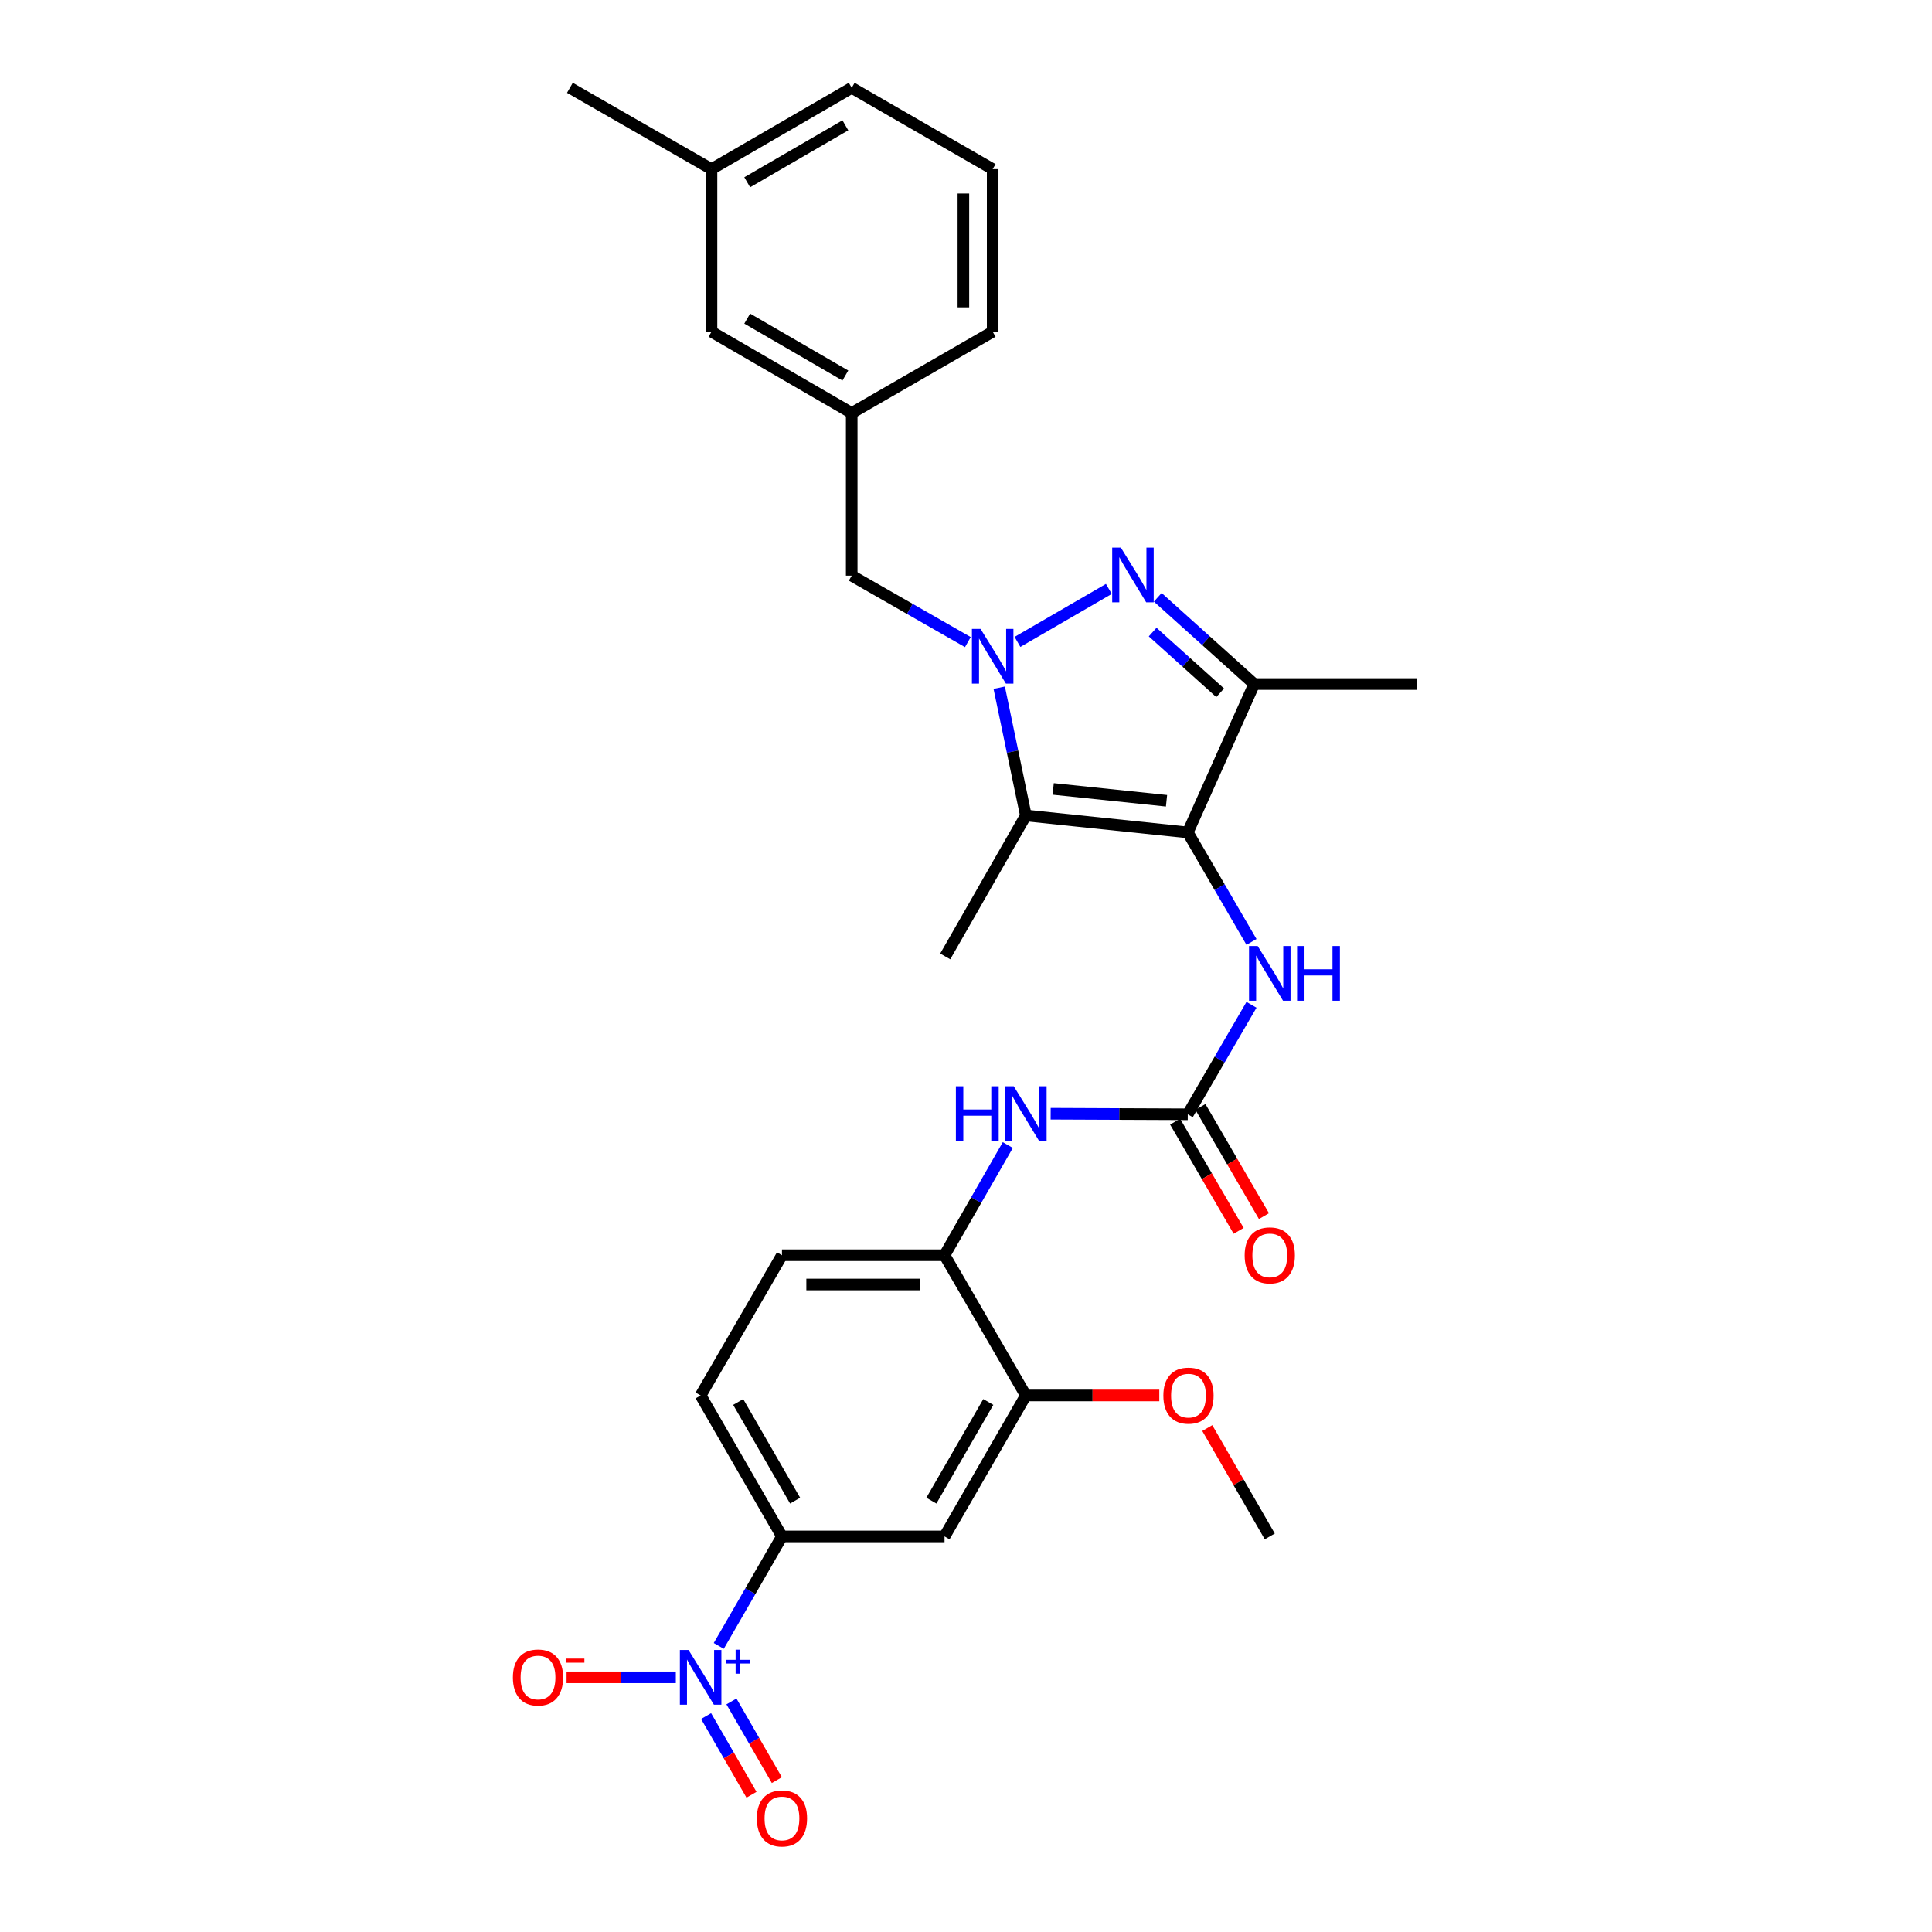 <?xml version='1.0' encoding='iso-8859-1'?>
<svg version='1.1' baseProfile='full'
              xmlns='http://www.w3.org/2000/svg'
                      xmlns:rdkit='http://www.rdkit.org/xml'
                      xmlns:xlink='http://www.w3.org/1999/xlink'
                  xml:space='preserve'
width='1000px' height='1000px' viewBox='0 0 1000 1000'>
<!-- END OF HEADER -->
<rect style='opacity:1.0;fill:#FFFFFF;stroke:none' width='1000' height='1000' x='0' y='0'> </rect>
<path class='bond-1' d='M 526.641,332.245 L 573.943,304.827' style='fill:none;fill-rule:evenodd;stroke:#0000FF;stroke-width:6px;stroke-linecap:butt;stroke-linejoin:miter;stroke-opacity:1' />
<path class='bond-2' d='M 517.194,355.951 L 524.088,389.025' style='fill:none;fill-rule:evenodd;stroke:#0000FF;stroke-width:6px;stroke-linecap:butt;stroke-linejoin:miter;stroke-opacity:1' />
<path class='bond-2' d='M 524.088,389.025 L 530.983,422.1' style='fill:none;fill-rule:evenodd;stroke:#000000;stroke-width:6px;stroke-linecap:butt;stroke-linejoin:miter;stroke-opacity:1' />
<path class='bond-12' d='M 500.962,332.342 L 470.902,315.148' style='fill:none;fill-rule:evenodd;stroke:#0000FF;stroke-width:6px;stroke-linecap:butt;stroke-linejoin:miter;stroke-opacity:1' />
<path class='bond-12' d='M 470.902,315.148 L 440.843,297.954' style='fill:none;fill-rule:evenodd;stroke:#000000;stroke-width:6px;stroke-linecap:butt;stroke-linejoin:miter;stroke-opacity:1' />
<path class='bond-0' d='M 614.784,430.862 L 530.983,422.1' style='fill:none;fill-rule:evenodd;stroke:#000000;stroke-width:6px;stroke-linecap:butt;stroke-linejoin:miter;stroke-opacity:1' />
<path class='bond-0' d='M 603.79,414.479 L 545.129,408.345' style='fill:none;fill-rule:evenodd;stroke:#000000;stroke-width:6px;stroke-linecap:butt;stroke-linejoin:miter;stroke-opacity:1' />
<path class='bond-6' d='M 614.784,430.862 L 631.275,459.203' style='fill:none;fill-rule:evenodd;stroke:#000000;stroke-width:6px;stroke-linecap:butt;stroke-linejoin:miter;stroke-opacity:1' />
<path class='bond-6' d='M 631.275,459.203 L 647.766,487.544' style='fill:none;fill-rule:evenodd;stroke:#0000FF;stroke-width:6px;stroke-linecap:butt;stroke-linejoin:miter;stroke-opacity:1' />
<path class='bond-29' d='M 614.784,430.862 L 649.169,354.055' style='fill:none;fill-rule:evenodd;stroke:#000000;stroke-width:6px;stroke-linecap:butt;stroke-linejoin:miter;stroke-opacity:1' />
<path class='bond-3' d='M 599.26,309.16 L 624.215,331.607' style='fill:none;fill-rule:evenodd;stroke:#0000FF;stroke-width:6px;stroke-linecap:butt;stroke-linejoin:miter;stroke-opacity:1' />
<path class='bond-3' d='M 624.215,331.607 L 649.169,354.055' style='fill:none;fill-rule:evenodd;stroke:#000000;stroke-width:6px;stroke-linecap:butt;stroke-linejoin:miter;stroke-opacity:1' />
<path class='bond-3' d='M 596.614,327.158 L 614.082,342.872' style='fill:none;fill-rule:evenodd;stroke:#0000FF;stroke-width:6px;stroke-linecap:butt;stroke-linejoin:miter;stroke-opacity:1' />
<path class='bond-3' d='M 614.082,342.872 L 631.55,358.585' style='fill:none;fill-rule:evenodd;stroke:#000000;stroke-width:6px;stroke-linecap:butt;stroke-linejoin:miter;stroke-opacity:1' />
<path class='bond-20' d='M 530.983,422.1 L 489.25,495.043' style='fill:none;fill-rule:evenodd;stroke:#000000;stroke-width:6px;stroke-linecap:butt;stroke-linejoin:miter;stroke-opacity:1' />
<path class='bond-22' d='M 649.169,354.055 L 733.341,354.055' style='fill:none;fill-rule:evenodd;stroke:#000000;stroke-width:6px;stroke-linecap:butt;stroke-linejoin:miter;stroke-opacity:1' />
<path class='bond-4' d='M 372.033,851.921 L 388.387,823.582' style='fill:none;fill-rule:evenodd;stroke:#0000FF;stroke-width:6px;stroke-linecap:butt;stroke-linejoin:miter;stroke-opacity:1' />
<path class='bond-4' d='M 388.387,823.582 L 404.741,795.243' style='fill:none;fill-rule:evenodd;stroke:#000000;stroke-width:6px;stroke-linecap:butt;stroke-linejoin:miter;stroke-opacity:1' />
<path class='bond-13' d='M 349.803,868.187 L 321.53,868.187' style='fill:none;fill-rule:evenodd;stroke:#0000FF;stroke-width:6px;stroke-linecap:butt;stroke-linejoin:miter;stroke-opacity:1' />
<path class='bond-13' d='M 321.53,868.187 L 293.258,868.187' style='fill:none;fill-rule:evenodd;stroke:#FF0000;stroke-width:6px;stroke-linecap:butt;stroke-linejoin:miter;stroke-opacity:1' />
<path class='bond-14' d='M 365.472,888.238 L 377.222,908.6' style='fill:none;fill-rule:evenodd;stroke:#0000FF;stroke-width:6px;stroke-linecap:butt;stroke-linejoin:miter;stroke-opacity:1' />
<path class='bond-14' d='M 377.222,908.6 L 388.972,928.961' style='fill:none;fill-rule:evenodd;stroke:#FF0000;stroke-width:6px;stroke-linecap:butt;stroke-linejoin:miter;stroke-opacity:1' />
<path class='bond-14' d='M 378.595,880.666 L 390.345,901.027' style='fill:none;fill-rule:evenodd;stroke:#0000FF;stroke-width:6px;stroke-linecap:butt;stroke-linejoin:miter;stroke-opacity:1' />
<path class='bond-14' d='M 390.345,901.027 L 402.095,921.388' style='fill:none;fill-rule:evenodd;stroke:#FF0000;stroke-width:6px;stroke-linecap:butt;stroke-linejoin:miter;stroke-opacity:1' />
<path class='bond-5' d='M 614.784,576.757 L 631.275,548.421' style='fill:none;fill-rule:evenodd;stroke:#000000;stroke-width:6px;stroke-linecap:butt;stroke-linejoin:miter;stroke-opacity:1' />
<path class='bond-5' d='M 631.275,548.421 L 647.765,520.084' style='fill:none;fill-rule:evenodd;stroke:#0000FF;stroke-width:6px;stroke-linecap:butt;stroke-linejoin:miter;stroke-opacity:1' />
<path class='bond-8' d='M 614.784,576.757 L 579.301,576.608' style='fill:none;fill-rule:evenodd;stroke:#000000;stroke-width:6px;stroke-linecap:butt;stroke-linejoin:miter;stroke-opacity:1' />
<path class='bond-8' d='M 579.301,576.608 L 543.818,576.458' style='fill:none;fill-rule:evenodd;stroke:#0000FF;stroke-width:6px;stroke-linecap:butt;stroke-linejoin:miter;stroke-opacity:1' />
<path class='bond-15' d='M 608.237,580.568 L 624.68,608.824' style='fill:none;fill-rule:evenodd;stroke:#000000;stroke-width:6px;stroke-linecap:butt;stroke-linejoin:miter;stroke-opacity:1' />
<path class='bond-15' d='M 624.68,608.824 L 641.124,637.081' style='fill:none;fill-rule:evenodd;stroke:#FF0000;stroke-width:6px;stroke-linecap:butt;stroke-linejoin:miter;stroke-opacity:1' />
<path class='bond-15' d='M 621.332,572.947 L 637.776,601.204' style='fill:none;fill-rule:evenodd;stroke:#000000;stroke-width:6px;stroke-linecap:butt;stroke-linejoin:miter;stroke-opacity:1' />
<path class='bond-15' d='M 637.776,601.204 L 654.219,629.461' style='fill:none;fill-rule:evenodd;stroke:#FF0000;stroke-width:6px;stroke-linecap:butt;stroke-linejoin:miter;stroke-opacity:1' />
<path class='bond-7' d='M 404.741,795.243 L 362.647,722.291' style='fill:none;fill-rule:evenodd;stroke:#000000;stroke-width:6px;stroke-linecap:butt;stroke-linejoin:miter;stroke-opacity:1' />
<path class='bond-7' d='M 411.55,776.728 L 382.084,725.662' style='fill:none;fill-rule:evenodd;stroke:#000000;stroke-width:6px;stroke-linecap:butt;stroke-linejoin:miter;stroke-opacity:1' />
<path class='bond-31' d='M 404.741,795.243 L 488.888,795.243' style='fill:none;fill-rule:evenodd;stroke:#000000;stroke-width:6px;stroke-linecap:butt;stroke-linejoin:miter;stroke-opacity:1' />
<path class='bond-10' d='M 521.637,592.677 L 505.263,621.189' style='fill:none;fill-rule:evenodd;stroke:#0000FF;stroke-width:6px;stroke-linecap:butt;stroke-linejoin:miter;stroke-opacity:1' />
<path class='bond-10' d='M 505.263,621.189 L 488.888,649.701' style='fill:none;fill-rule:evenodd;stroke:#000000;stroke-width:6px;stroke-linecap:butt;stroke-linejoin:miter;stroke-opacity:1' />
<path class='bond-9' d='M 488.888,795.243 L 530.983,722.291' style='fill:none;fill-rule:evenodd;stroke:#000000;stroke-width:6px;stroke-linecap:butt;stroke-linejoin:miter;stroke-opacity:1' />
<path class='bond-9' d='M 482.079,776.728 L 511.545,725.662' style='fill:none;fill-rule:evenodd;stroke:#000000;stroke-width:6px;stroke-linecap:butt;stroke-linejoin:miter;stroke-opacity:1' />
<path class='bond-11' d='M 488.888,649.701 L 530.983,722.291' style='fill:none;fill-rule:evenodd;stroke:#000000;stroke-width:6px;stroke-linecap:butt;stroke-linejoin:miter;stroke-opacity:1' />
<path class='bond-17' d='M 488.888,649.701 L 404.741,649.701' style='fill:none;fill-rule:evenodd;stroke:#000000;stroke-width:6px;stroke-linecap:butt;stroke-linejoin:miter;stroke-opacity:1' />
<path class='bond-17' d='M 476.266,664.852 L 417.363,664.852' style='fill:none;fill-rule:evenodd;stroke:#000000;stroke-width:6px;stroke-linecap:butt;stroke-linejoin:miter;stroke-opacity:1' />
<path class='bond-21' d='M 530.983,722.291 L 565.517,722.291' style='fill:none;fill-rule:evenodd;stroke:#000000;stroke-width:6px;stroke-linecap:butt;stroke-linejoin:miter;stroke-opacity:1' />
<path class='bond-21' d='M 565.517,722.291 L 600.051,722.291' style='fill:none;fill-rule:evenodd;stroke:#FF0000;stroke-width:6px;stroke-linecap:butt;stroke-linejoin:miter;stroke-opacity:1' />
<path class='bond-18' d='M 440.843,297.954 L 440.843,213.79' style='fill:none;fill-rule:evenodd;stroke:#000000;stroke-width:6px;stroke-linecap:butt;stroke-linejoin:miter;stroke-opacity:1' />
<path class='bond-16' d='M 362.647,722.291 L 404.741,649.701' style='fill:none;fill-rule:evenodd;stroke:#000000;stroke-width:6px;stroke-linecap:butt;stroke-linejoin:miter;stroke-opacity:1' />
<path class='bond-19' d='M 440.843,213.79 L 368.27,171.704' style='fill:none;fill-rule:evenodd;stroke:#000000;stroke-width:6px;stroke-linecap:butt;stroke-linejoin:miter;stroke-opacity:1' />
<path class='bond-19' d='M 437.557,194.371 L 386.756,164.911' style='fill:none;fill-rule:evenodd;stroke:#000000;stroke-width:6px;stroke-linecap:butt;stroke-linejoin:miter;stroke-opacity:1' />
<path class='bond-25' d='M 440.843,213.79 L 513.803,171.704' style='fill:none;fill-rule:evenodd;stroke:#000000;stroke-width:6px;stroke-linecap:butt;stroke-linejoin:miter;stroke-opacity:1' />
<path class='bond-23' d='M 368.27,171.704 L 368.27,87.541' style='fill:none;fill-rule:evenodd;stroke:#000000;stroke-width:6px;stroke-linecap:butt;stroke-linejoin:miter;stroke-opacity:1' />
<path class='bond-28' d='M 624.883,739.156 L 641.058,767.2' style='fill:none;fill-rule:evenodd;stroke:#FF0000;stroke-width:6px;stroke-linecap:butt;stroke-linejoin:miter;stroke-opacity:1' />
<path class='bond-28' d='M 641.058,767.2 L 657.232,795.243' style='fill:none;fill-rule:evenodd;stroke:#000000;stroke-width:6px;stroke-linecap:butt;stroke-linejoin:miter;stroke-opacity:1' />
<path class='bond-27' d='M 368.27,87.541 L 294.981,45.455' style='fill:none;fill-rule:evenodd;stroke:#000000;stroke-width:6px;stroke-linecap:butt;stroke-linejoin:miter;stroke-opacity:1' />
<path class='bond-30' d='M 368.27,87.541 L 440.843,45.455' style='fill:none;fill-rule:evenodd;stroke:#000000;stroke-width:6px;stroke-linecap:butt;stroke-linejoin:miter;stroke-opacity:1' />
<path class='bond-30' d='M 386.756,94.334 L 437.557,64.874' style='fill:none;fill-rule:evenodd;stroke:#000000;stroke-width:6px;stroke-linecap:butt;stroke-linejoin:miter;stroke-opacity:1' />
<path class='bond-24' d='M 513.803,87.541 L 513.803,171.704' style='fill:none;fill-rule:evenodd;stroke:#000000;stroke-width:6px;stroke-linecap:butt;stroke-linejoin:miter;stroke-opacity:1' />
<path class='bond-24' d='M 498.652,100.165 L 498.652,159.08' style='fill:none;fill-rule:evenodd;stroke:#000000;stroke-width:6px;stroke-linecap:butt;stroke-linejoin:miter;stroke-opacity:1' />
<path class='bond-26' d='M 513.803,87.541 L 440.843,45.455' style='fill:none;fill-rule:evenodd;stroke:#000000;stroke-width:6px;stroke-linecap:butt;stroke-linejoin:miter;stroke-opacity:1' />
<path  class='atom-0' d='M 507.543 325.527
L 516.823 340.527
Q 517.743 342.007, 519.223 344.687
Q 520.703 347.367, 520.783 347.527
L 520.783 325.527
L 524.543 325.527
L 524.543 353.847
L 520.663 353.847
L 510.703 337.447
Q 509.543 335.527, 508.303 333.327
Q 507.103 331.127, 506.743 330.447
L 506.743 353.847
L 503.063 353.847
L 503.063 325.527
L 507.543 325.527
' fill='#0000FF'/>
<path  class='atom-2' d='M 580.15 283.441
L 589.43 298.441
Q 590.35 299.921, 591.83 302.601
Q 593.31 305.281, 593.39 305.441
L 593.39 283.441
L 597.15 283.441
L 597.15 311.761
L 593.27 311.761
L 583.31 295.361
Q 582.15 293.441, 580.91 291.241
Q 579.71 289.041, 579.35 288.361
L 579.35 311.761
L 575.67 311.761
L 575.67 283.441
L 580.15 283.441
' fill='#0000FF'/>
<path  class='atom-5' d='M 356.387 854.027
L 365.667 869.027
Q 366.587 870.507, 368.067 873.187
Q 369.547 875.867, 369.627 876.027
L 369.627 854.027
L 373.387 854.027
L 373.387 882.347
L 369.507 882.347
L 359.547 865.947
Q 358.387 864.027, 357.147 861.827
Q 355.947 859.627, 355.587 858.947
L 355.587 882.347
L 351.907 882.347
L 351.907 854.027
L 356.387 854.027
' fill='#0000FF'/>
<path  class='atom-5' d='M 375.763 859.131
L 380.752 859.131
L 380.752 853.878
L 382.97 853.878
L 382.97 859.131
L 388.092 859.131
L 388.092 861.032
L 382.97 861.032
L 382.97 866.312
L 380.752 866.312
L 380.752 861.032
L 375.763 861.032
L 375.763 859.131
' fill='#0000FF'/>
<path  class='atom-7' d='M 650.972 489.654
L 660.252 504.654
Q 661.172 506.134, 662.652 508.814
Q 664.132 511.494, 664.212 511.654
L 664.212 489.654
L 667.972 489.654
L 667.972 517.974
L 664.092 517.974
L 654.132 501.574
Q 652.972 499.654, 651.732 497.454
Q 650.532 495.254, 650.172 494.574
L 650.172 517.974
L 646.492 517.974
L 646.492 489.654
L 650.972 489.654
' fill='#0000FF'/>
<path  class='atom-7' d='M 671.372 489.654
L 675.212 489.654
L 675.212 501.694
L 689.692 501.694
L 689.692 489.654
L 693.532 489.654
L 693.532 517.974
L 689.692 517.974
L 689.692 504.894
L 675.212 504.894
L 675.212 517.974
L 671.372 517.974
L 671.372 489.654
' fill='#0000FF'/>
<path  class='atom-9' d='M 494.763 562.244
L 498.603 562.244
L 498.603 574.284
L 513.083 574.284
L 513.083 562.244
L 516.923 562.244
L 516.923 590.564
L 513.083 590.564
L 513.083 577.484
L 498.603 577.484
L 498.603 590.564
L 494.763 590.564
L 494.763 562.244
' fill='#0000FF'/>
<path  class='atom-9' d='M 524.723 562.244
L 534.003 577.244
Q 534.923 578.724, 536.403 581.404
Q 537.883 584.084, 537.963 584.244
L 537.963 562.244
L 541.723 562.244
L 541.723 590.564
L 537.843 590.564
L 527.883 574.164
Q 526.723 572.244, 525.483 570.044
Q 524.283 567.844, 523.923 567.164
L 523.923 590.564
L 520.243 590.564
L 520.243 562.244
L 524.723 562.244
' fill='#0000FF'/>
<path  class='atom-14' d='M 265.475 868.267
Q 265.475 861.467, 268.835 857.667
Q 272.195 853.867, 278.475 853.867
Q 284.755 853.867, 288.115 857.667
Q 291.475 861.467, 291.475 868.267
Q 291.475 875.147, 288.075 879.067
Q 284.675 882.947, 278.475 882.947
Q 272.235 882.947, 268.835 879.067
Q 265.475 875.187, 265.475 868.267
M 278.475 879.747
Q 282.795 879.747, 285.115 876.867
Q 287.475 873.947, 287.475 868.267
Q 287.475 862.707, 285.115 859.907
Q 282.795 857.067, 278.475 857.067
Q 274.155 857.067, 271.795 859.867
Q 269.475 862.667, 269.475 868.267
Q 269.475 873.987, 271.795 876.867
Q 274.155 879.747, 278.475 879.747
' fill='#FF0000'/>
<path  class='atom-14' d='M 292.795 858.489
L 302.484 858.489
L 302.484 860.601
L 292.795 860.601
L 292.795 858.489
' fill='#FF0000'/>
<path  class='atom-15' d='M 391.741 941.21
Q 391.741 934.41, 395.101 930.61
Q 398.461 926.81, 404.741 926.81
Q 411.021 926.81, 414.381 930.61
Q 417.741 934.41, 417.741 941.21
Q 417.741 948.09, 414.341 952.01
Q 410.941 955.89, 404.741 955.89
Q 398.501 955.89, 395.101 952.01
Q 391.741 948.13, 391.741 941.21
M 404.741 952.69
Q 409.061 952.69, 411.381 949.81
Q 413.741 946.89, 413.741 941.21
Q 413.741 935.65, 411.381 932.85
Q 409.061 930.01, 404.741 930.01
Q 400.421 930.01, 398.061 932.81
Q 395.741 935.61, 395.741 941.21
Q 395.741 946.93, 398.061 949.81
Q 400.421 952.69, 404.741 952.69
' fill='#FF0000'/>
<path  class='atom-16' d='M 644.232 649.781
Q 644.232 642.981, 647.592 639.181
Q 650.952 635.381, 657.232 635.381
Q 663.512 635.381, 666.872 639.181
Q 670.232 642.981, 670.232 649.781
Q 670.232 656.661, 666.832 660.581
Q 663.432 664.461, 657.232 664.461
Q 650.992 664.461, 647.592 660.581
Q 644.232 656.701, 644.232 649.781
M 657.232 661.261
Q 661.552 661.261, 663.872 658.381
Q 666.232 655.461, 666.232 649.781
Q 666.232 644.221, 663.872 641.421
Q 661.552 638.581, 657.232 638.581
Q 652.912 638.581, 650.552 641.381
Q 648.232 644.181, 648.232 649.781
Q 648.232 655.501, 650.552 658.381
Q 652.912 661.261, 657.232 661.261
' fill='#FF0000'/>
<path  class='atom-22' d='M 602.155 722.371
Q 602.155 715.571, 605.515 711.771
Q 608.875 707.971, 615.155 707.971
Q 621.435 707.971, 624.795 711.771
Q 628.155 715.571, 628.155 722.371
Q 628.155 729.251, 624.755 733.171
Q 621.355 737.051, 615.155 737.051
Q 608.915 737.051, 605.515 733.171
Q 602.155 729.291, 602.155 722.371
M 615.155 733.851
Q 619.475 733.851, 621.795 730.971
Q 624.155 728.051, 624.155 722.371
Q 624.155 716.811, 621.795 714.011
Q 619.475 711.171, 615.155 711.171
Q 610.835 711.171, 608.475 713.971
Q 606.155 716.771, 606.155 722.371
Q 606.155 728.091, 608.475 730.971
Q 610.835 733.851, 615.155 733.851
' fill='#FF0000'/>
</svg>
